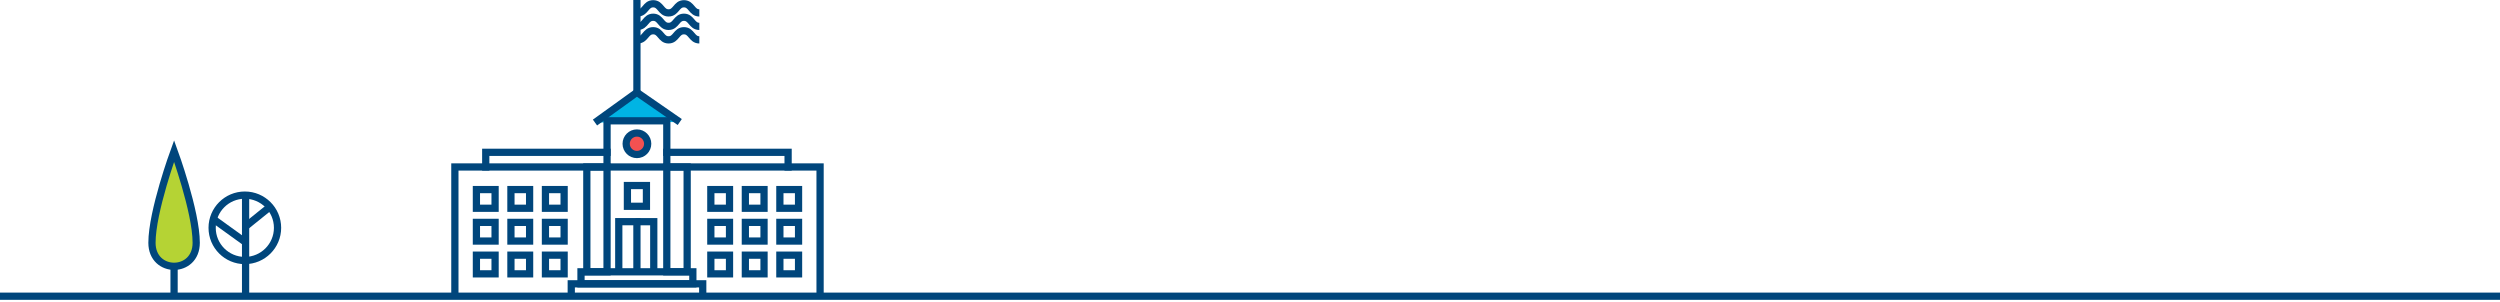 <?xml version="1.0" encoding="UTF-8"?>
<svg width="1036px" height="125px" viewBox="0 0 1036 125" version="1.1" xmlns="http://www.w3.org/2000/svg" xmlns:xlink="http://www.w3.org/1999/xlink">
    <!-- Generator: Sketch 51.3 (57544) - http://www.bohemiancoding.com/sketch -->
    <title>illustrated-divider_financial-institution_desktop</title>
    <desc>Created with Sketch.</desc>
    <defs></defs>
    <g id="6.-Icons-+-Illustrations" stroke="none" stroke-width="1" fill="none" fill-rule="evenodd">
        <g id="Horizontal-Dividers" transform="translate(-202, -635)">
            <g id="illustrated-divider_financial-institution_desktop" transform="translate(202, 635)">
                <g id="Group-3" transform="translate(0, 122.251)" stroke="#00467C" stroke-width="3">
                    <path d="M-0,0.5 L1036,0.5" id="Stroke-1"></path>
                </g>
                <path d="M101.77,81.167 L101.77,121.757" id="Stroke-3" stroke="#00467C" stroke-width="3"></path>
                <path d="M115.013,94.409 C115.013,101.893 108.946,107.961 101.461,107.961 C93.977,107.961 87.909,101.893 87.909,94.409 C87.909,86.925 93.977,80.857 101.461,80.857 C108.946,80.857 115.013,86.925 115.013,94.409 Z" id="Stroke-5" stroke="#00467C" stroke-width="3"></path>
                <path d="M101.77,100.422 L88.4,90.783" id="Stroke-7" stroke="#00467C" stroke-width="3"></path>
                <path d="M101.77,93.843 L111.789,85.763" id="Stroke-9" stroke="#00467C" stroke-width="3"></path>
                <path d="M72.135,110.357 L72.135,121.66" id="Stroke-11" stroke="#00467C" stroke-width="3"></path>
                <path d="M81.311,100.612 C81.311,113.605 62.975,113.605 62.975,100.612 C62.975,87.621 72.143,62.572 72.143,62.572 C72.143,62.572 81.311,87.621 81.311,100.612" id="Fill-13" fill="#B5D334"></path>
                <path d="M81.311,100.612 C81.311,113.605 62.975,113.605 62.975,100.612 C62.975,87.621 72.143,62.572 72.143,62.572 C72.143,62.572 81.311,87.621 81.311,100.612 Z" id="Stroke-15" stroke="#00467C" stroke-width="3"></path>
                <polyline id="Stroke-17" stroke="#00467C" stroke-width="3" points="188.5 122.58 188.5 69.192 339.841 69.192 339.841 122.58"></polyline>
                <g id="Group-22" transform="translate(246, 37.872)">
                    <polyline id="Fill-19" fill="#00B4E4" points="35.689 12.695 17.929 0.403 0.565 12.906"></polyline>
                    <polyline id="Stroke-21" stroke="#00467C" stroke-width="3" points="35.689 12.695 17.929 0.403 0.565 12.906"></polyline>
                </g>
                <polyline id="Stroke-23" stroke="#00467C" stroke-width="3" points="256.42 112.639 256.42 91.857 263.941 91.857 263.941 112.639"></polyline>
                <polyline id="Stroke-25" stroke="#00467C" stroke-width="3" points="263.399 91.867 270.92 91.867 270.92 112.639"></polyline>
                <polyline id="Stroke-27" stroke="#00467C" stroke-width="3" stroke-linecap="square" points="251.56 63.12 201.293 63.12 201.293 69.192"></polyline>
                <polyline id="Stroke-29" stroke="#00467C" stroke-width="3" stroke-linecap="square" points="276.322 63.12 326.59 63.12 326.59 69.192"></polyline>
                <polyline id="Stroke-31" stroke="#00467C" stroke-width="3" points="251.56 70.002 251.56 50.065 276.322 50.065 276.322 70.002"></polyline>
                <polygon id="Stroke-33" stroke="#00467C" stroke-width="3" points="259.998 85.486 267.885 85.486 267.885 76.883 259.998 76.883"></polygon>
                <polygon id="Stroke-35" stroke="#00467C" stroke-width="3" points="243.182 112.639 251.56 112.639 251.56 69.193 243.182 69.193"></polygon>
                <polygon id="Stroke-36" stroke="#00467C" stroke-width="3" points="276.323 112.639 284.758 112.639 284.758 69.192 276.323 69.192"></polygon>
                <path d="M268.4,59.574 C268.4,62.036 266.404,64.032 263.942,64.032 C261.479,64.032 259.483,62.036 259.483,59.574 C259.483,57.112 261.479,55.115 263.942,55.115 C266.404,55.115 268.4,57.112 268.4,59.574" id="Fill-37" fill="#F35151"></path>
                <path d="M268.4,59.574 C268.4,62.036 266.404,64.032 263.942,64.032 C261.479,64.032 259.483,62.036 259.483,59.574 C259.483,57.112 261.479,55.115 263.942,55.115 C266.404,55.115 268.4,57.112 268.4,59.574 Z" id="Stroke-38" stroke="#00467C" stroke-width="3"></path>
                <path d="M289.803,5.346 C286.615,5.346 286.615,1.56 283.428,1.56 C280.241,1.56 280.241,5.346 277.055,5.346 C273.866,5.346 273.866,1.56 270.678,1.56 C267.49,1.56 267.49,5.346 264.3,5.346" id="Stroke-39" stroke="#00467C" stroke-width="3"></path>
                <path d="M289.803,10.933 C286.615,10.933 286.615,7.147 283.428,7.147 C280.241,7.147 280.241,10.933 277.055,10.933 C273.866,10.933 273.866,7.147 270.678,7.147 C267.49,7.147 267.49,10.933 264.3,10.933" id="Stroke-40" stroke="#00467C" stroke-width="3"></path>
                <path d="M289.803,16.521 C286.615,16.521 286.615,12.734 283.428,12.734 C280.241,12.734 280.241,16.521 277.055,16.521 C273.866,16.521 273.866,12.734 270.678,12.734 C267.49,12.734 267.49,16.521 264.3,16.521" id="Stroke-41" stroke="#00467C" stroke-width="3"></path>
                <path d="M263.941,-0 L263.941,38.298" id="Stroke-42" stroke="#00467C" stroke-width="3"></path>
                <polygon id="Stroke-43" stroke="#00467C" stroke-width="3" points="240.765 117.614 287.118 117.614 287.118 112.638 240.765 112.638"></polygon>
                <polyline id="Stroke-44" stroke="#00467C" stroke-width="3" points="236.728 122.583 236.728 117.614 291.211 117.614 291.211 122.583"></polyline>
                <polygon id="Stroke-45" stroke="#00467C" stroke-width="3" points="197.422 86.302 205.164 86.302 205.164 78.559 197.422 78.559"></polygon>
                <polygon id="Stroke-46" stroke="#00467C" stroke-width="3" points="197.422 99.893 205.164 99.893 205.164 92.15 197.422 92.15"></polygon>
                <polygon id="Stroke-47" stroke="#00467C" stroke-width="3" points="197.422 113.483 205.164 113.483 205.164 105.74 197.422 105.74"></polygon>
                <polygon id="Stroke-48" stroke="#00467C" stroke-width="3" points="211.727 86.302 219.469 86.302 219.469 78.559 211.727 78.559"></polygon>
                <polygon id="Stroke-49" stroke="#00467C" stroke-width="3" points="211.727 99.893 219.469 99.893 219.469 92.15 211.727 92.15"></polygon>
                <polygon id="Stroke-50" stroke="#00467C" stroke-width="3" points="211.727 113.483 219.469 113.483 219.469 105.74 211.727 105.74"></polygon>
                <polygon id="Stroke-51" stroke="#00467C" stroke-width="3" points="226.031 86.302 233.773 86.302 233.773 78.559 226.031 78.559"></polygon>
                <polygon id="Stroke-52" stroke="#00467C" stroke-width="3" points="226.031 99.893 233.773 99.893 233.773 92.15 226.031 92.15"></polygon>
                <polygon id="Stroke-53" stroke="#00467C" stroke-width="3" points="226.031 113.483 233.773 113.483 233.773 105.74 226.031 105.74"></polygon>
                <polygon id="Stroke-54" stroke="#00467C" stroke-width="3" points="323.177 86.302 330.919 86.302 330.919 78.559 323.177 78.559"></polygon>
                <polygon id="Stroke-55" stroke="#00467C" stroke-width="3" points="323.177 99.893 330.919 99.893 330.919 92.15 323.177 92.15"></polygon>
                <polygon id="Stroke-56" stroke="#00467C" stroke-width="3" points="323.177 113.483 330.919 113.483 330.919 105.74 323.177 105.74"></polygon>
                <polygon id="Stroke-57" stroke="#00467C" stroke-width="3" points="308.872 86.302 316.614 86.302 316.614 78.559 308.872 78.559"></polygon>
                <polygon id="Stroke-58" stroke="#00467C" stroke-width="3" points="308.872 99.893 316.614 99.893 316.614 92.15 308.872 92.15"></polygon>
                <polygon id="Stroke-59" stroke="#00467C" stroke-width="3" points="308.872 113.483 316.614 113.483 316.614 105.74 308.872 105.74"></polygon>
                <polygon id="Stroke-60" stroke="#00467C" stroke-width="3" points="294.568 86.302 302.31 86.302 302.31 78.559 294.568 78.559"></polygon>
                <polygon id="Stroke-61" stroke="#00467C" stroke-width="3" points="294.568 99.893 302.31 99.893 302.31 92.15 294.568 92.15"></polygon>
                <polygon id="Stroke-62" stroke="#00467C" stroke-width="3" points="294.568 113.483 302.31 113.483 302.31 105.74 294.568 105.74"></polygon>
            </g>
        </g>
    </g>
</svg>